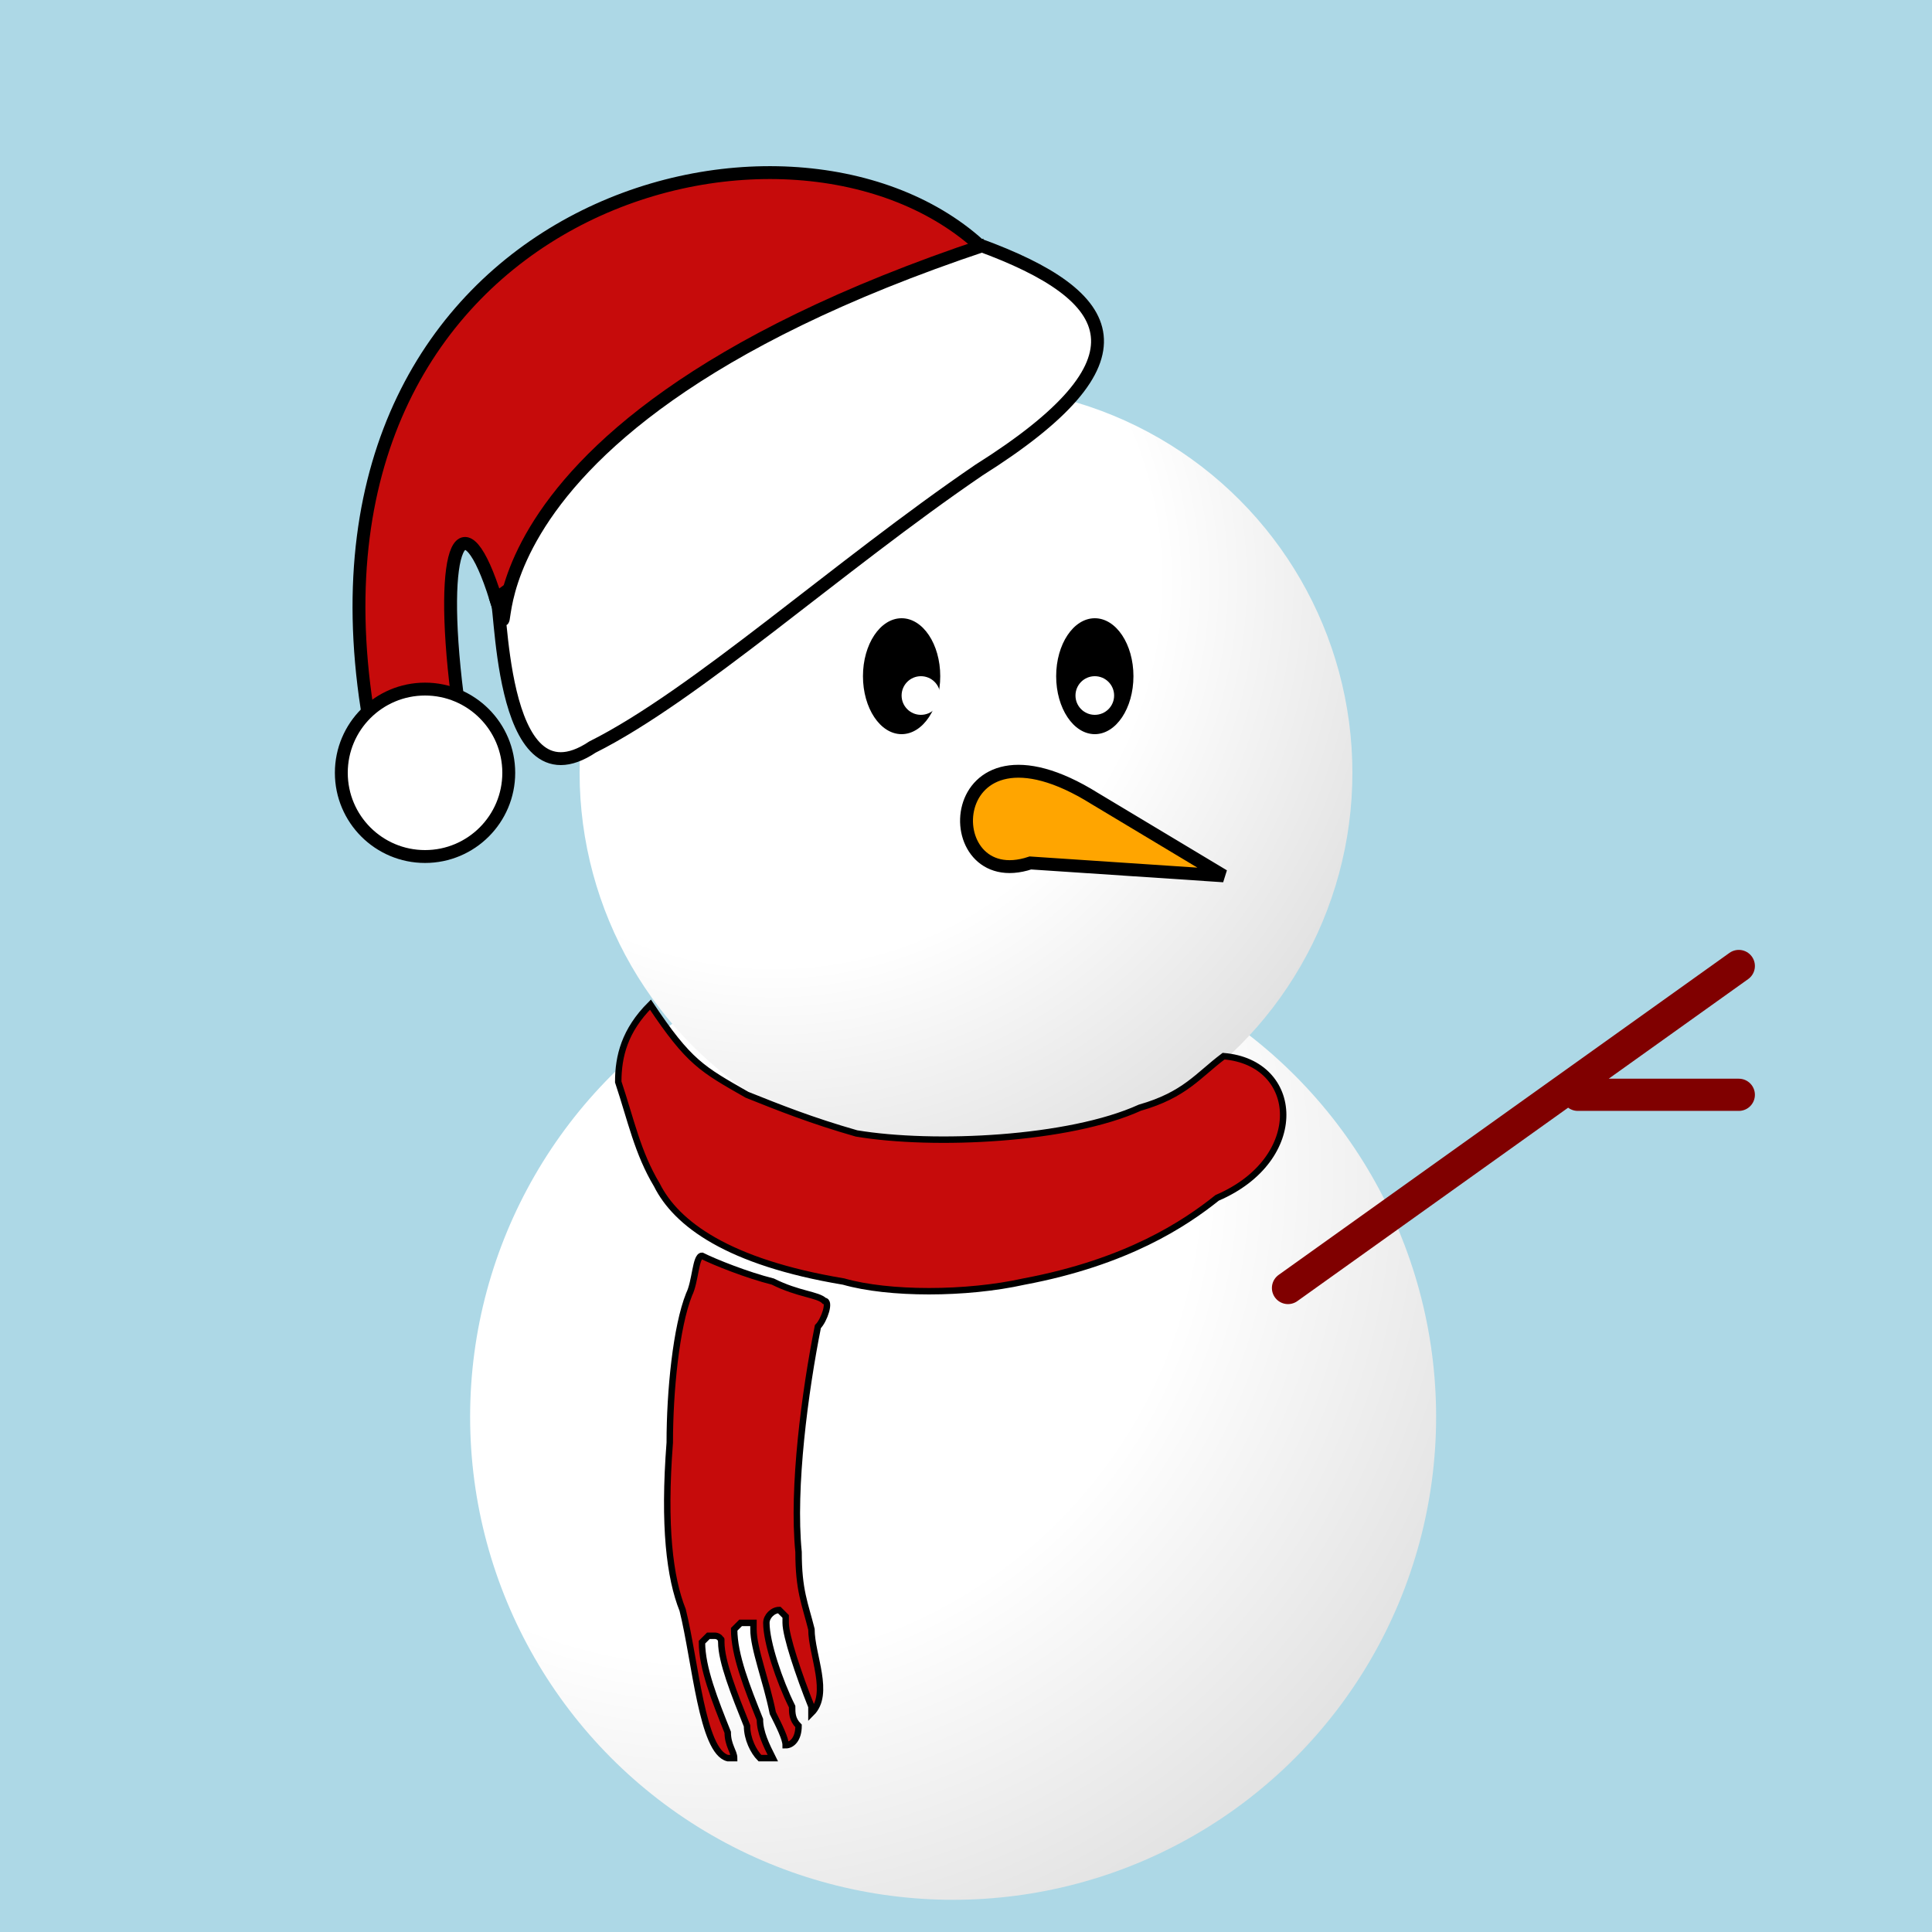 <svg xmlns="http://www.w3.org/2000/svg" xmlns:xlink="http://www.w3.org/1999/xlink"  viewBox="250 0 300 300" role="img" aria-labelledby="my-title">
<rect x="250" y="0" width="300" height="300" fill="#808080" stroke="none"/>
<title id="my-title">Nikolasgruß</title>
<desc id="my-desc">Schneemann mit rotem Schal und Mütze im Advents-Look</desc>
  <style>
text {
    font-family: 'Nunito Rounded', sans-serif;
    font-weight: 700; 
    fill:#c60b0b;
		stroke: black;
		stroke-width: 1;
		text-anchor: middle;
		font-size: 40px;
}	
body{
  max-width: 50em;
	margin: 1em auto;
}	
	</style>
  <defs>
    <radialGradient
      id="snowball"
      cx="0.25"
      cy="0.25"
      r="1"
    >
      <stop
        offset="0%"
        stop-color="white"
      />
      <stop
        offset="50%"
        stop-color="white"
      />
      <stop
        offset="100%"
        stop-color="#d6d6d6"
      />
    </radialGradient>
  </defs>

<rect x="250" width="300" height="300" style="fill:lightblue;stroke:#132c39; stroke-width:0" />
<g id="snowman" transform="translate(400,160)">
  <circle cx="-2" cy="60" r="75" fill="url(#snowball)" />
  <circle cx="0" cy="-40" r="60" fill="url(#snowball)" />

	<path id="nose" d="m10,-26 c-15,5 -14,-25 10,-10 l20,12 z" style="fill:orange;stroke:black;stroke-width:2" />

  <ellipse cx="-10" cy="-55" rx="6" ry="9" />
  <ellipse cx="20" cy="-55" rx="6" ry="9" />
  <ellipse cx="-7" cy="-52" rx="3" ry="3" fill="white"/>
  <ellipse cx="20" cy="-52" rx="3" ry="3" fill="white"/>	

	<path id="stick" d="m50,40 l70,-50 m-25,20 h25" style="fill:none;stroke:maroon;stroke-width:5;stroke-linecap:round;" />
</g>
<g id="hat" transform="translate(300,20)">
<path id="wool" style="fill:#c60b0b;color:oklch(50% 0.2 29); stroke:black;stroke-width:2" 
d="m7,90 c-12,-78 65,-99 95,-72 l-75,55 c-5,-16 -9,-9 -6,15 z"/>

<path id="fur" style="fill:white;stroke:black;stroke-width:2" 
d="m102,18 c22,8 27,18 0,35 c-22,15 -44,35 -60,43 c-15,10 -14,-25 -15,-23 c5,15 -14,-25 76,-55"/>

<circle id="pompom" cx="16" cy="100" r="13" style="fill:white;stroke:black;stroke-width:2" />
</g>
<g id="scarf" style="fill:#c60b0b;stroke:black;stroke-width:1;" transform="translate(62,-312)">
<path  d="M 289,468 C 295,477 297,478 304,482 C 309,484 314,486 321,488 C 333,490 354,489 365,484 C 372,482 374,479 378,476 C 390,477 391,492 377,498 C 372,502 363,508 347,511 C 338,513 326,513 319,511 C 301,508 293,502 290,496 C 287,491 286,486 284,480 C 284,476 285,472 289,468 z " />

<path d="M 297,507 C 296,507 296,511 295,513 C 293,518 292,528 292,536 C 291,549 292,557 294,562 C 296,570 297,584 301,585 C 301,585 301,585 302,585 C 302,584 301,583 301,581 C 299,576 297,571 297,567 C 297,567 298,566 298,566 C 298,566 298,566 299,566 C 299,566 300,566 300,567 C 300,566 300,567 300,567 C 300,570 302,575 304,580 C 304,582 305,584 306,585 C 306,585 307,585 308,585 C 307,583 306,581 306,579 C 304,574 302,569 302,565 C 302,565 303,564 303,564 C 303,564 304,564 305,564 C 305,564 305,565 305,565 C 305,568 307,573 308,578 C 309,580 310,582 310,583 C 311,583 312,582 312,580 C 312,580 312,580 312,580 C 311,579 311,578 311,577 C 309,573 307,567 307,564 C 307,563 308,562 309,562 C 309,562 310,563 310,563 C 310,563 310,564 310,564 C 310,566 312,572 314,577 C 314,578 314,577 314,578 C 317,575 314,569 314,565 C 313,561 312,559 312,553 C 311,543 313,528 315,518 C 316,517 317,514 316,514 C 315,513 312,513 308,511 C 304,510 299,508 297,507 z"/>

</g>

</svg>

